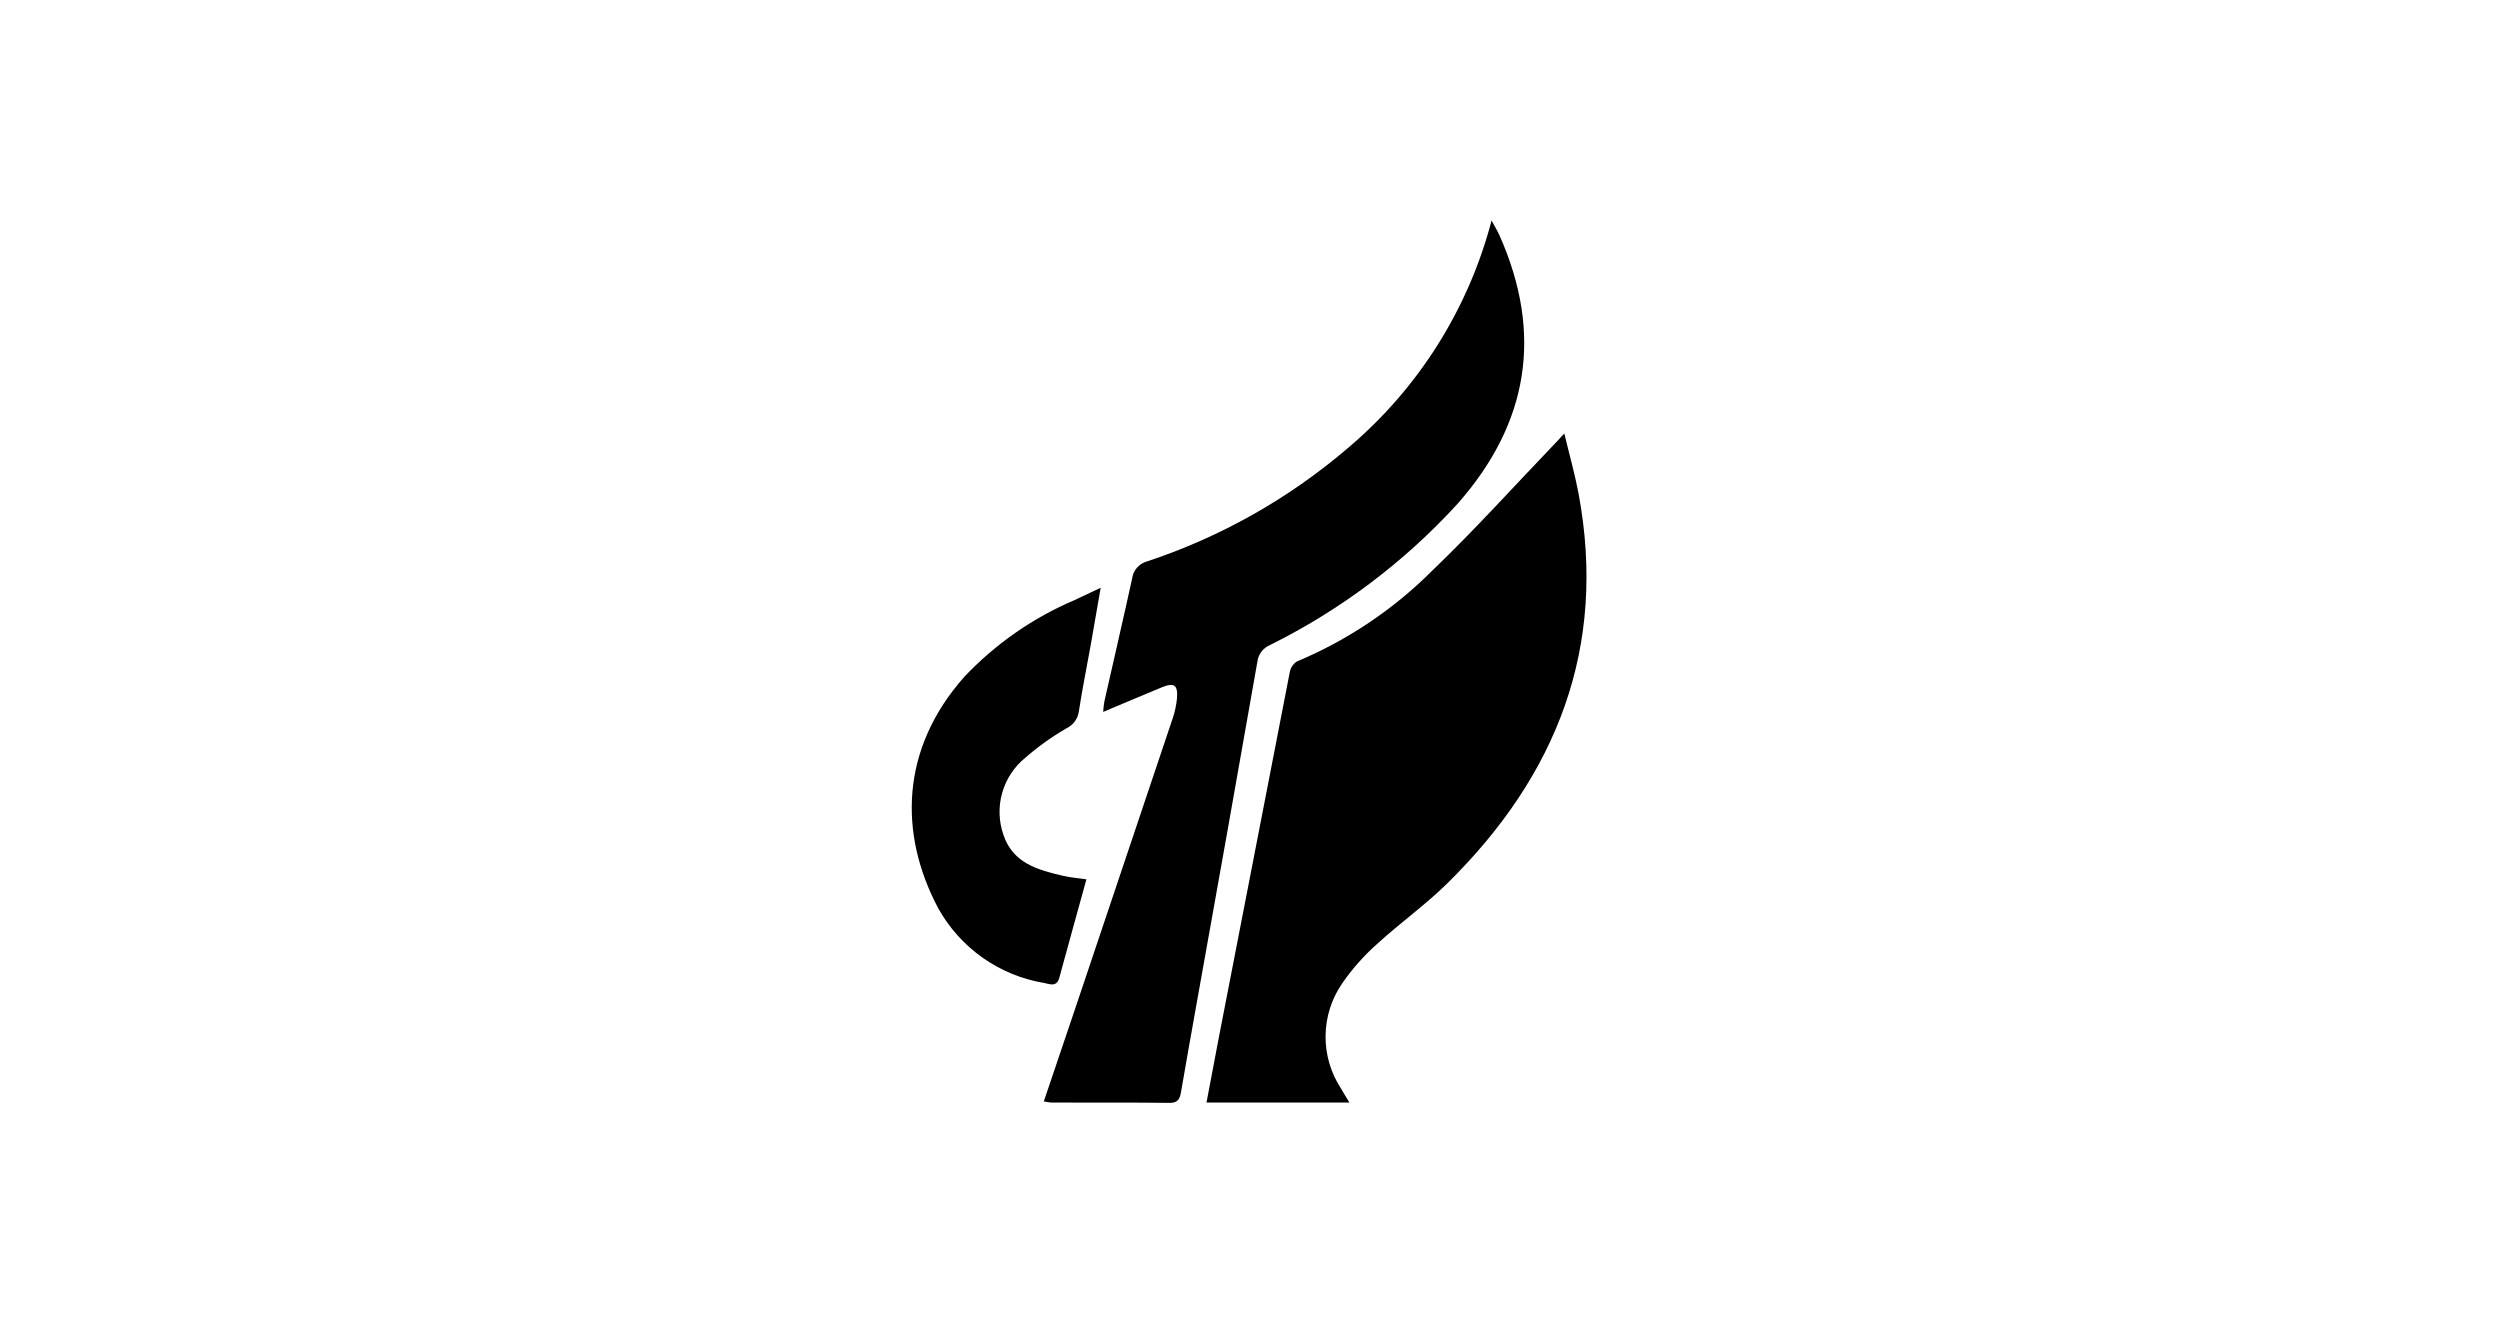 <svg width="120" height="64" viewBox="0 0 120 64" fill="none" xmlns="http://www.w3.org/2000/svg">
<g clip-path="url(#clip0_1262_328)">
<path d="M64.77 52.921H57.912C58.12 51.825 58.307 50.822 58.5 49.821C59.632 43.969 60.769 38.117 61.909 32.265C61.928 32.16 61.968 32.06 62.027 31.971C62.087 31.882 62.164 31.807 62.254 31.749C64.687 30.729 66.897 29.245 68.761 27.378C70.836 25.385 72.765 23.24 74.761 21.16C74.831 21.085 74.902 21.009 75.087 20.807C75.334 21.837 75.594 22.751 75.769 23.682C77.15 31.076 74.729 37.214 69.493 42.38C68.435 43.426 67.204 44.297 66.105 45.307C65.461 45.876 64.889 46.523 64.404 47.233C63.905 47.97 63.634 48.838 63.627 49.728C63.619 50.619 63.874 51.491 64.361 52.237C64.49 52.466 64.631 52.69 64.77 52.921Z" fill="black"/>
<path d="M50.103 52.866C50.621 51.336 51.118 49.871 51.612 48.404C53.172 43.77 54.728 39.135 56.283 34.498C56.392 34.181 56.464 33.852 56.495 33.518C56.546 32.874 56.361 32.747 55.763 32.993C54.851 33.368 53.944 33.755 52.952 34.173C52.963 34.002 52.983 33.832 53.011 33.663C53.455 31.698 53.912 29.737 54.342 27.77C54.366 27.577 54.447 27.396 54.574 27.25C54.701 27.104 54.869 26.999 55.057 26.948C58.579 25.783 61.842 23.945 64.663 21.536C68.051 18.691 70.474 14.865 71.596 10.585C71.761 10.893 71.888 11.099 71.985 11.319C74.074 16.039 73.374 20.313 69.965 24.18C67.404 26.982 64.346 29.284 60.946 30.969C60.786 31.038 60.647 31.147 60.544 31.287C60.44 31.426 60.374 31.591 60.354 31.763C59.38 37.306 58.395 42.846 57.4 48.383C57.164 49.706 56.927 51.028 56.7 52.352C56.643 52.683 56.592 52.943 56.142 52.938C54.248 52.916 52.354 52.927 50.46 52.923C50.34 52.911 50.221 52.892 50.103 52.866Z" fill="black"/>
<path d="M52.833 28.212C52.659 29.216 52.509 30.097 52.352 30.976C52.163 32.03 51.948 33.079 51.787 34.137C51.764 34.31 51.7 34.475 51.598 34.617C51.497 34.759 51.362 34.874 51.206 34.951C50.497 35.358 49.831 35.834 49.215 36.371C48.679 36.807 48.29 37.398 48.103 38.063C47.916 38.728 47.939 39.435 48.17 40.087C48.629 41.442 49.829 41.762 51.036 42.041C51.382 42.121 51.742 42.148 52.148 42.208C51.709 43.8 51.272 45.368 50.845 46.938C50.723 47.386 50.388 47.24 50.13 47.185C49.066 47.009 48.054 46.595 47.172 45.974C46.29 45.353 45.559 44.54 45.035 43.597C43.129 40.011 43.224 35.935 46.291 32.483C47.784 30.905 49.586 29.651 51.586 28.801C51.96 28.627 52.335 28.449 52.833 28.212Z" fill="black"/>
</g>
<defs>
<clipPath id="clip0_1262_328">
<rect width="120" height="63.529" fill="white"/>
</clipPath>
</defs>
</svg>
